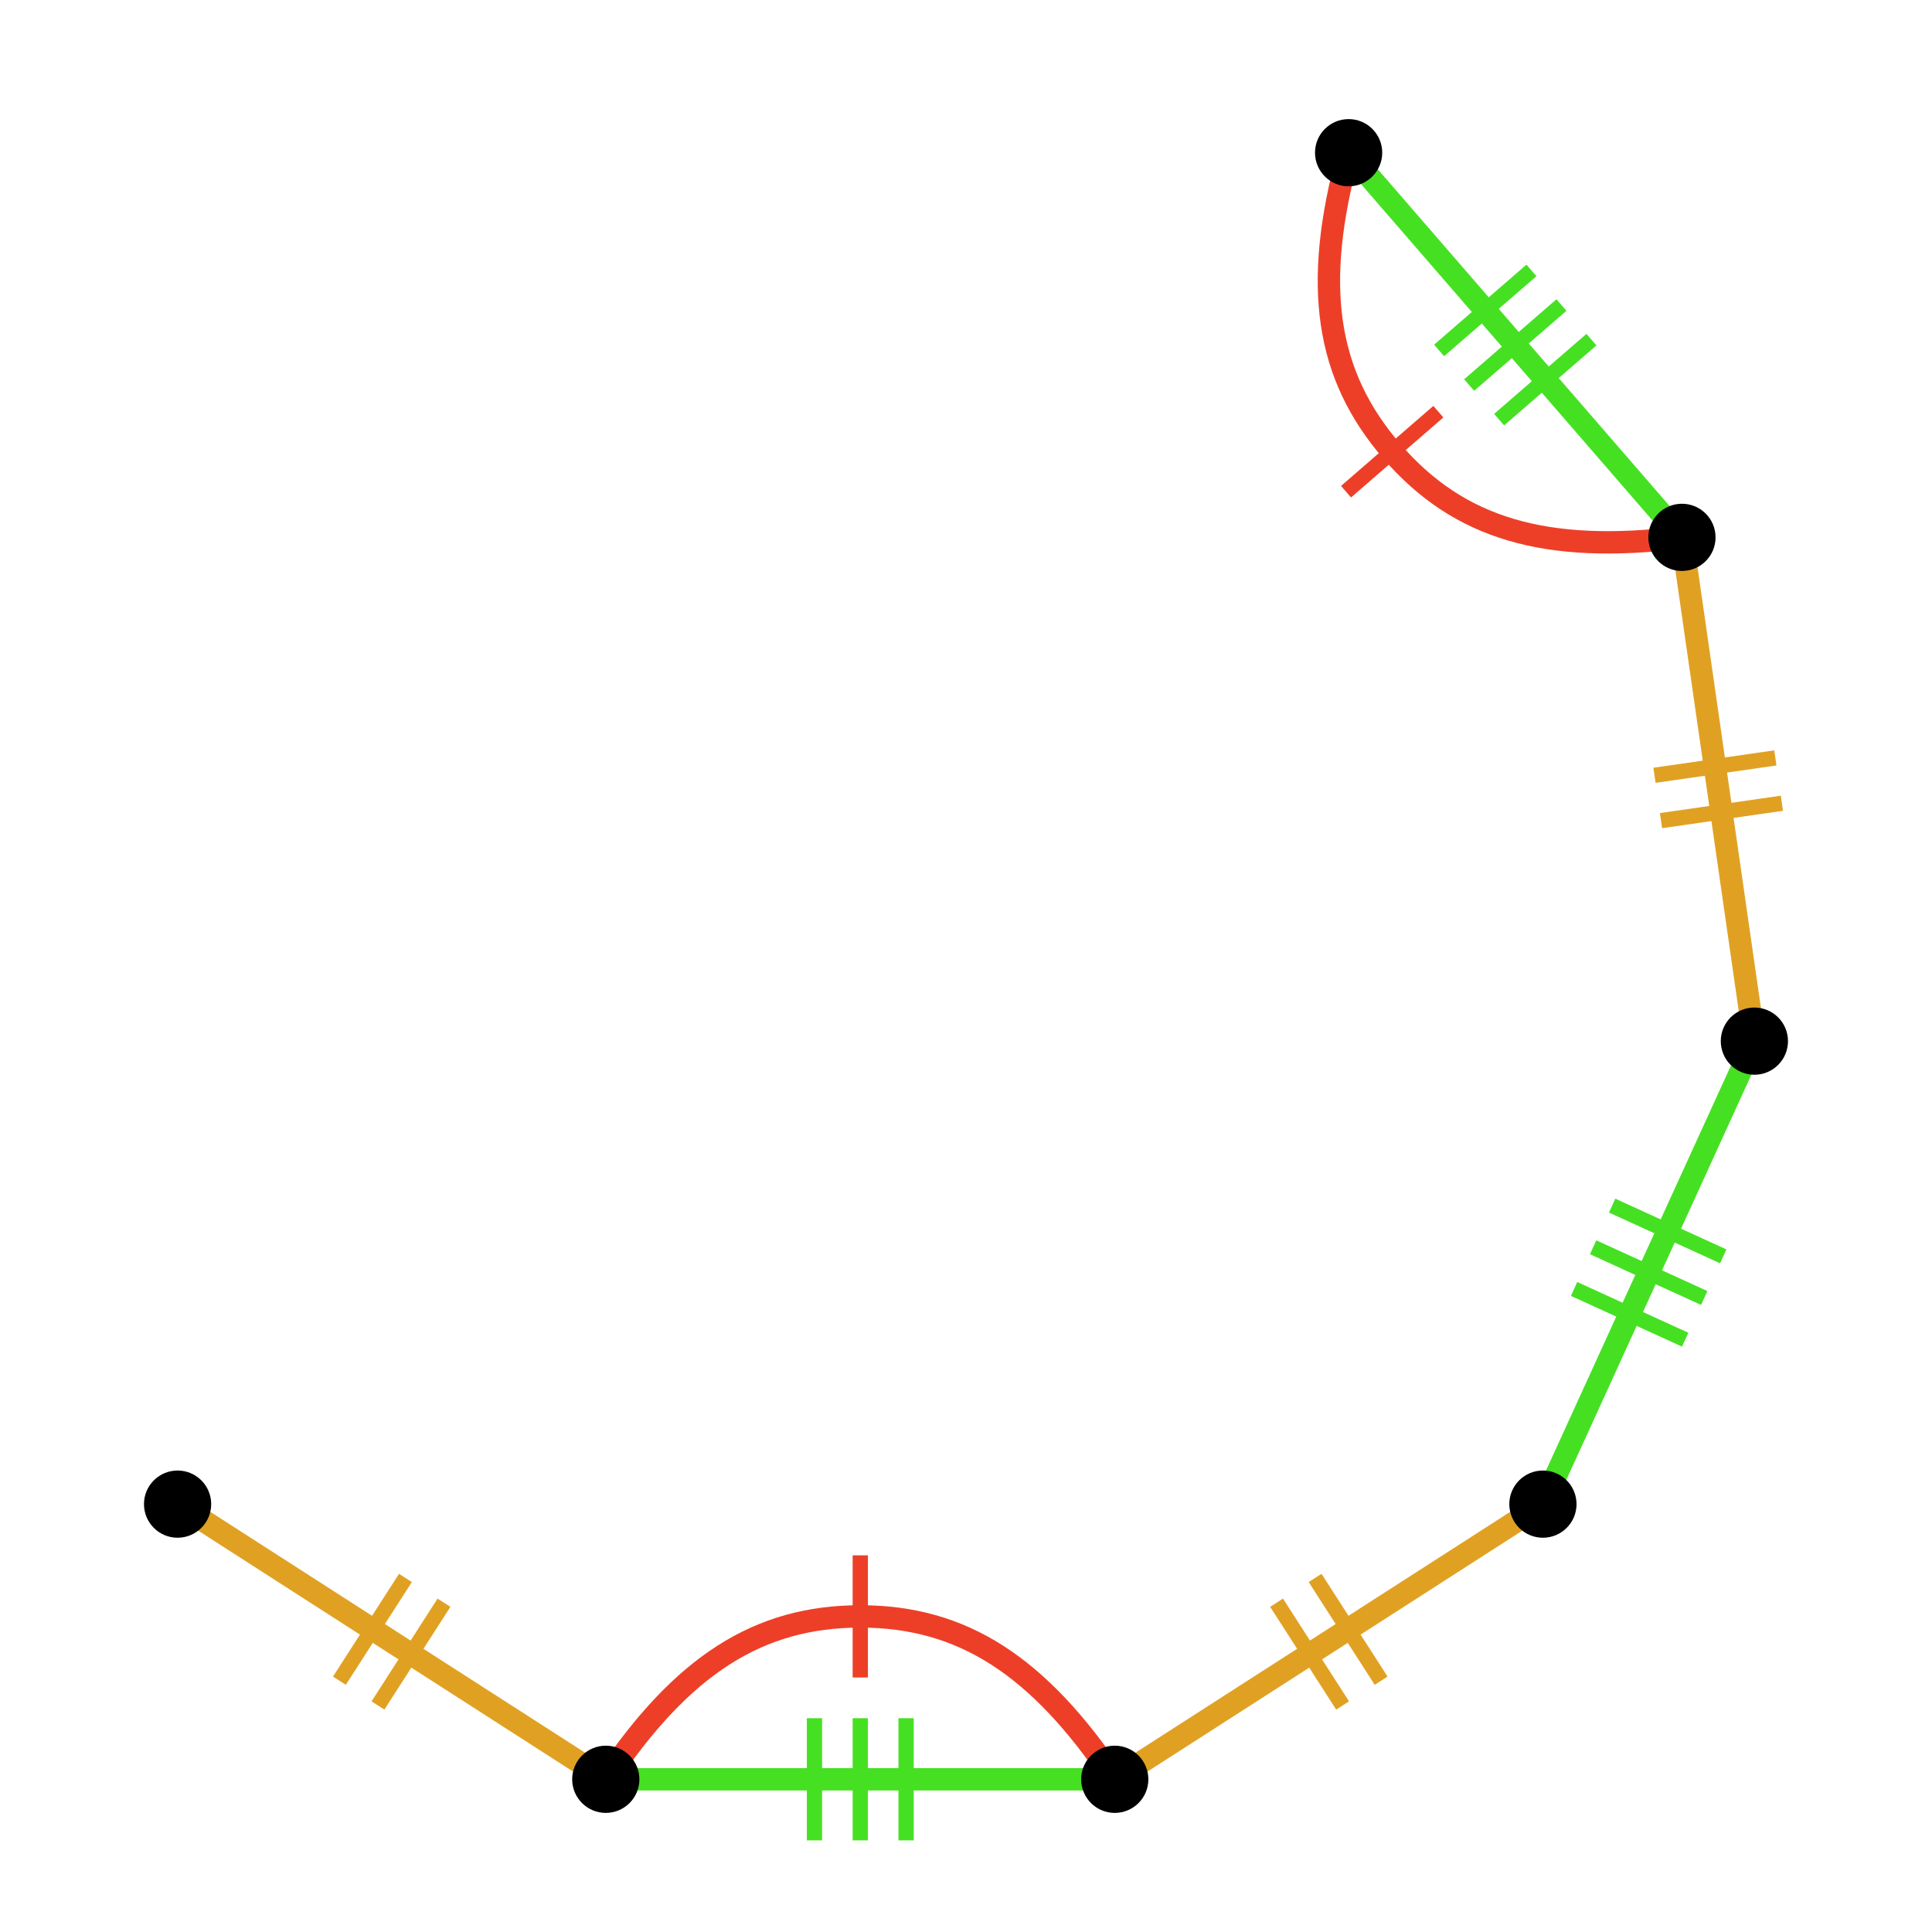 <?xml version="1.0" encoding="UTF-8"?>
<svg xmlns="http://www.w3.org/2000/svg" xmlns:xlink="http://www.w3.org/1999/xlink" width="256pt" height="256pt" viewBox="0 0 256 256" version="1.1">
<g id="surface303">
<path style="fill:none;stroke-width:2.023;stroke-linecap:butt;stroke-linejoin:miter;stroke:rgb(87.843%,63.137%,13.725%);stroke-opacity:1;stroke-miterlimit:10;" d="M 50.082 225.984 L 58.832 212.367 "/>
<path style="fill:none;stroke-width:2.023;stroke-linecap:butt;stroke-linejoin:miter;stroke:rgb(87.843%,63.137%,13.725%);stroke-opacity:1;stroke-miterlimit:10;" d="M 44.973 222.703 L 53.723 209.086 "/>
<path style="fill:none;stroke-width:2.967;stroke-linecap:butt;stroke-linejoin:miter;stroke:rgb(87.843%,63.137%,13.725%);stroke-opacity:1;stroke-miterlimit:10;" d="M 23.535 199.305 C 32.047 204.773 40.555 210.242 51.902 217.535 C 63.25 224.828 71.762 230.297 80.27 235.766 "/>
<path style="fill:none;stroke-width:2.023;stroke-linecap:butt;stroke-linejoin:miter;stroke:rgb(27.451%,87.843%,13.725%);stroke-opacity:1;stroke-miterlimit:10;" d="M 120.062 243.859 L 120.062 227.672 "/>
<path style="fill:none;stroke-width:2.023;stroke-linecap:butt;stroke-linejoin:miter;stroke:rgb(27.451%,87.843%,13.725%);stroke-opacity:1;stroke-miterlimit:10;" d="M 113.992 243.859 L 113.992 227.672 "/>
<path style="fill:none;stroke-width:2.023;stroke-linecap:butt;stroke-linejoin:miter;stroke:rgb(27.451%,87.843%,13.725%);stroke-opacity:1;stroke-miterlimit:10;" d="M 107.922 243.859 L 107.922 227.672 "/>
<path style="fill:none;stroke-width:2.967;stroke-linecap:butt;stroke-linejoin:miter;stroke:rgb(27.451%,87.843%,13.725%);stroke-opacity:1;stroke-miterlimit:10;" d="M 80.27 235.766 C 90.387 235.766 100.504 235.766 113.992 235.766 C 127.48 235.766 137.598 235.766 147.715 235.766 "/>
<path style="fill:none;stroke-width:2.023;stroke-linecap:butt;stroke-linejoin:miter;stroke:rgb(92.941%,24.706%,15.686%);stroke-opacity:1;stroke-miterlimit:10;" d="M 113.992 222.277 L 113.992 206.09 "/>
<path style="fill:none;stroke-width:2.967;stroke-linecap:butt;stroke-linejoin:miter;stroke:rgb(92.941%,24.706%,15.686%);stroke-opacity:1;stroke-miterlimit:10;" d="M 80.27 235.766 C 90.387 220.66 100.504 214.184 113.992 214.184 C 127.48 214.184 137.598 220.656 147.715 235.766 "/>
<path style="fill:none;stroke-width:2.023;stroke-linecap:butt;stroke-linejoin:miter;stroke:rgb(87.843%,63.137%,13.725%);stroke-opacity:1;stroke-miterlimit:10;" d="M 183.008 222.703 L 174.258 209.086 "/>
<path style="fill:none;stroke-width:2.023;stroke-linecap:butt;stroke-linejoin:miter;stroke:rgb(87.843%,63.137%,13.725%);stroke-opacity:1;stroke-miterlimit:10;" d="M 177.902 225.984 L 169.152 212.367 "/>
<path style="fill:none;stroke-width:2.967;stroke-linecap:butt;stroke-linejoin:miter;stroke:rgb(87.843%,63.137%,13.725%);stroke-opacity:1;stroke-miterlimit:10;" d="M 147.711 235.766 C 156.223 230.297 164.73 224.828 176.078 217.535 C 187.426 210.242 195.938 204.773 204.445 199.305 "/>
<path style="fill:none;stroke-width:2.023;stroke-linecap:butt;stroke-linejoin:miter;stroke:rgb(27.451%,87.843%,13.725%);stroke-opacity:1;stroke-miterlimit:10;" d="M 228.34 166.473 L 213.617 159.75 "/>
<path style="fill:none;stroke-width:2.023;stroke-linecap:butt;stroke-linejoin:miter;stroke:rgb(27.451%,87.843%,13.725%);stroke-opacity:1;stroke-miterlimit:10;" d="M 225.82 171.992 L 211.098 165.27 "/>
<path style="fill:none;stroke-width:2.023;stroke-linecap:butt;stroke-linejoin:miter;stroke:rgb(27.451%,87.843%,13.725%);stroke-opacity:1;stroke-miterlimit:10;" d="M 223.297 177.516 L 208.574 170.793 "/>
<path style="fill:none;stroke-width:2.967;stroke-linecap:butt;stroke-linejoin:miter;stroke:rgb(27.451%,87.843%,13.725%);stroke-opacity:1;stroke-miterlimit:10;" d="M 204.449 199.305 C 208.652 190.102 212.855 180.902 218.457 168.633 C 224.059 156.363 228.262 147.16 232.465 137.961 "/>
<path style="fill:none;stroke-width:2.023;stroke-linecap:butt;stroke-linejoin:miter;stroke:rgb(87.843%,63.137%,13.725%);stroke-opacity:1;stroke-miterlimit:10;" d="M 235.246 100.426 L 219.227 102.73 "/>
<path style="fill:none;stroke-width:2.023;stroke-linecap:butt;stroke-linejoin:miter;stroke:rgb(87.843%,63.137%,13.725%);stroke-opacity:1;stroke-miterlimit:10;" d="M 236.109 106.434 L 220.09 108.738 "/>
<path style="fill:none;stroke-width:2.967;stroke-linecap:butt;stroke-linejoin:miter;stroke:rgb(87.843%,63.137%,13.725%);stroke-opacity:1;stroke-miterlimit:10;" d="M 232.465 137.957 C 231.023 127.945 229.586 117.93 227.664 104.578 C 225.746 91.227 224.305 81.215 222.863 71.199 "/>
<path style="fill:none;stroke-width:2.023;stroke-linecap:butt;stroke-linejoin:miter;stroke:rgb(27.451%,87.843%,13.725%);stroke-opacity:1;stroke-miterlimit:10;" d="M 202.926 35.832 L 190.691 46.434 "/>
<path style="fill:none;stroke-width:2.023;stroke-linecap:butt;stroke-linejoin:miter;stroke:rgb(27.451%,87.843%,13.725%);stroke-opacity:1;stroke-miterlimit:10;" d="M 206.902 40.418 L 194.668 51.02 "/>
<path style="fill:none;stroke-width:2.023;stroke-linecap:butt;stroke-linejoin:miter;stroke:rgb(27.451%,87.843%,13.725%);stroke-opacity:1;stroke-miterlimit:10;" d="M 210.875 45.004 L 198.641 55.605 "/>
<path style="fill:none;stroke-width:2.967;stroke-linecap:butt;stroke-linejoin:miter;stroke:rgb(27.451%,87.843%,13.725%);stroke-opacity:1;stroke-miterlimit:10;" d="M 222.867 71.203 C 216.242 63.559 209.617 55.914 200.785 45.719 C 191.953 35.523 185.328 27.879 178.703 20.234 "/>
<path style="fill:none;stroke-width:2.023;stroke-linecap:butt;stroke-linejoin:miter;stroke:rgb(92.941%,24.706%,15.686%);stroke-opacity:1;stroke-miterlimit:10;" d="M 190.59 54.551 L 178.355 65.152 "/>
<path style="fill:none;stroke-width:2.967;stroke-linecap:butt;stroke-linejoin:miter;stroke:rgb(92.941%,24.706%,15.686%);stroke-opacity:1;stroke-miterlimit:10;" d="M 222.867 71.203 C 204.824 73.449 193.309 70.047 184.473 59.852 C 175.641 49.656 173.906 37.773 178.699 20.234 "/>
<path style=" stroke:none;fill-rule:nonzero;fill:rgb(0%,0%,0%);fill-opacity:1;" d="M 183.152 20.234 C 183.152 17.777 181.16 15.781 178.699 15.781 C 176.242 15.781 174.246 17.773 174.246 20.234 C 174.246 22.691 176.238 24.688 178.699 24.688 C 181.156 24.688 183.152 22.695 183.152 20.234 Z M 183.152 20.234 "/>
<path style=" stroke:none;fill-rule:nonzero;fill:rgb(0%,0%,0%);fill-opacity:1;" d="M 227.32 71.203 C 227.32 68.746 225.328 66.75 222.867 66.75 C 220.41 66.75 218.414 68.742 218.414 71.203 C 218.414 73.66 220.406 75.656 222.867 75.656 C 225.324 75.656 227.32 73.664 227.32 71.203 Z M 227.32 71.203 "/>
<path style=" stroke:none;fill-rule:nonzero;fill:rgb(0%,0%,0%);fill-opacity:1;" d="M 236.918 137.957 C 236.918 135.5 234.926 133.504 232.465 133.504 C 230.008 133.504 228.012 135.496 228.012 137.957 C 228.012 140.414 230.004 142.41 232.465 142.41 C 234.922 142.41 236.918 140.418 236.918 137.957 Z M 236.918 137.957 "/>
<path style=" stroke:none;fill-rule:nonzero;fill:rgb(0%,0%,0%);fill-opacity:1;" d="M 208.898 199.305 C 208.898 196.848 206.906 194.852 204.445 194.852 C 201.988 194.852 199.992 196.844 199.992 199.305 C 199.992 201.762 201.984 203.758 204.445 203.758 C 206.902 203.758 208.898 201.766 208.898 199.305 Z M 208.898 199.305 "/>
<path style=" stroke:none;fill-rule:nonzero;fill:rgb(0%,0%,0%);fill-opacity:1;" d="M 152.164 235.766 C 152.164 233.309 150.172 231.312 147.711 231.312 C 145.254 231.312 143.258 233.305 143.258 235.766 C 143.258 238.223 145.25 240.219 147.711 240.219 C 150.168 240.219 152.164 238.227 152.164 235.766 Z M 152.164 235.766 "/>
<path style=" stroke:none;fill-rule:nonzero;fill:rgb(0%,0%,0%);fill-opacity:1;" d="M 84.723 235.766 C 84.723 233.309 82.73 231.312 80.27 231.312 C 77.812 231.312 75.816 233.305 75.816 235.766 C 75.816 238.223 77.809 240.219 80.27 240.219 C 82.727 240.219 84.723 238.227 84.723 235.766 Z M 84.723 235.766 "/>
<path style=" stroke:none;fill-rule:nonzero;fill:rgb(0%,0%,0%);fill-opacity:1;" d="M 27.984 199.305 C 27.984 196.848 25.992 194.852 23.531 194.852 C 21.074 194.852 19.078 196.844 19.078 199.305 C 19.078 201.762 21.07 203.758 23.531 203.758 C 25.988 203.758 27.984 201.766 27.984 199.305 Z M 27.984 199.305 "/>
</g>
</svg>
